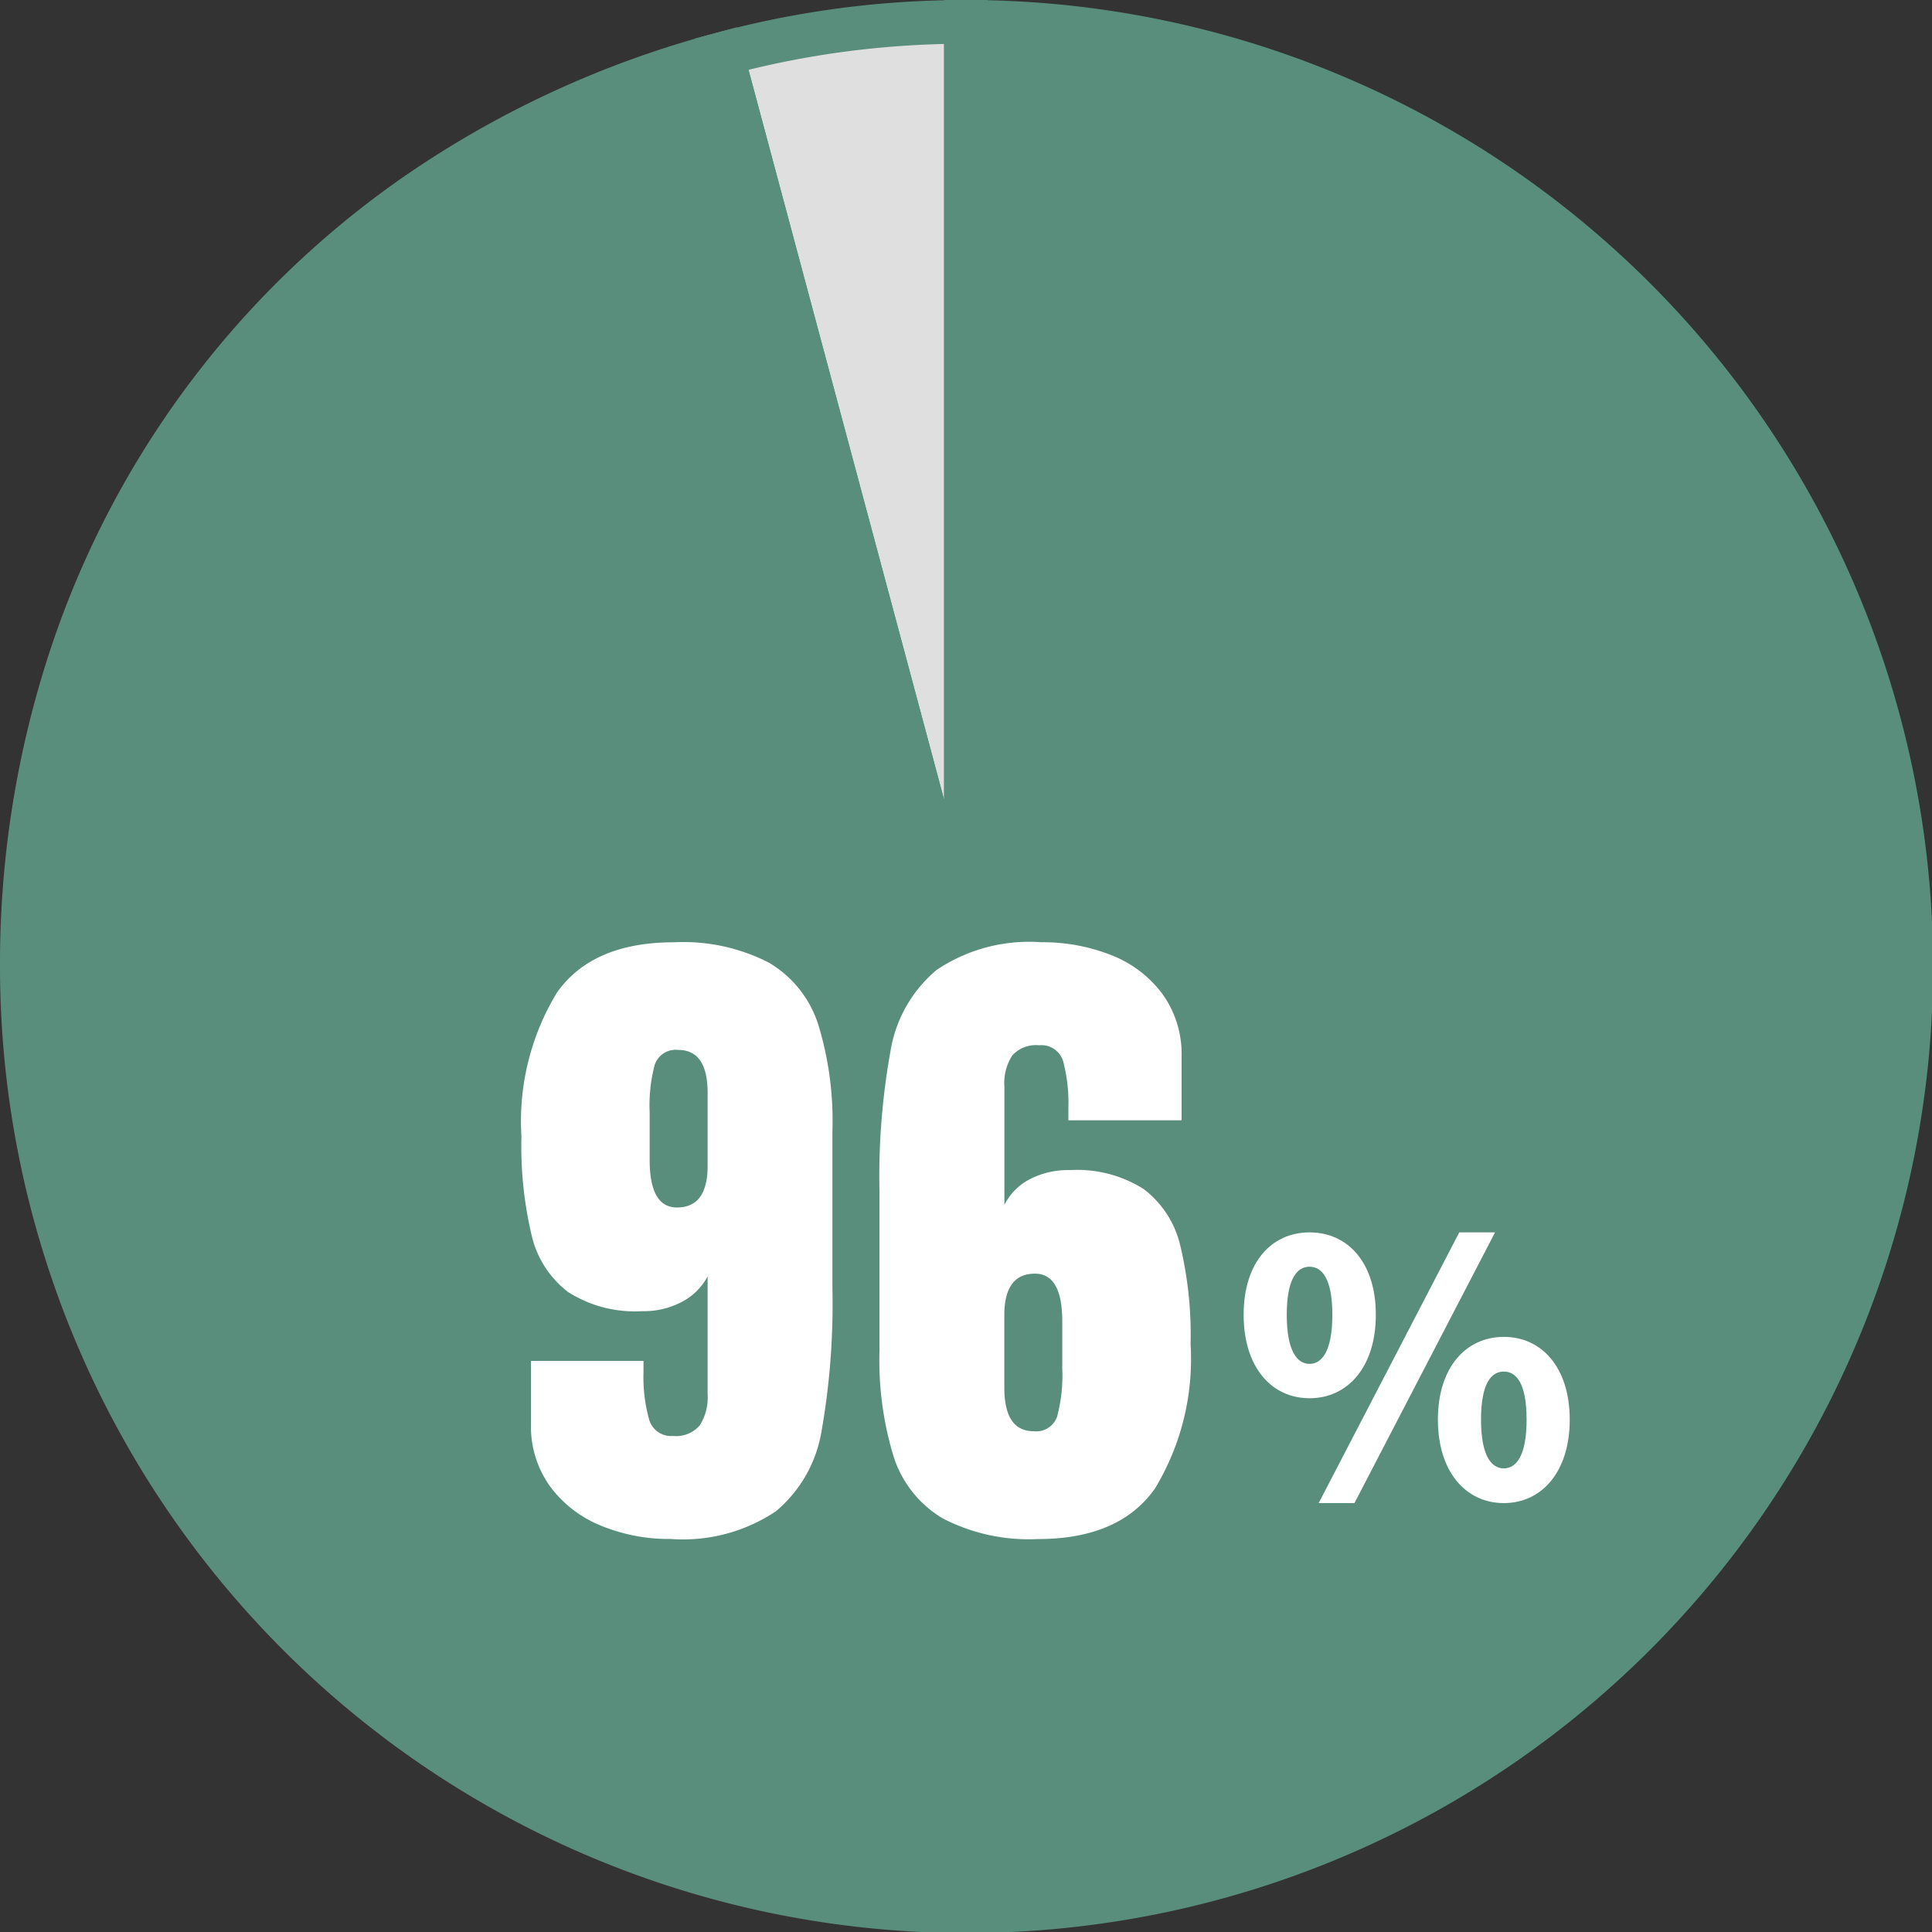<svg xmlns="http://www.w3.org/2000/svg" width="88.188" height="88.188" viewBox="0 0 88.188 88.188"><rect x="0" y="0" width="88.188" height="88.188" fill="#333333" stroke="none"/><g transform="translate(-94.4 -1300.592)"><path d="M138.494,1344.686l-11.154-41.625a42.61,42.61,0,0,1,11.154-1.469Z" fill="#dfdfdf"/><path d="M139.494,1352.281l-13.379-49.927.966-.259a43.5,43.5,0,0,1,11.413-1.5h1Zm-10.926-48.5,8.926,33.312V1302.6A41.331,41.331,0,0,0,128.568,1303.779Z" fill="#598e7c"/><path d="M138.494,1344.686v-43.094A43.094,43.094,0,1,1,95.4,1344.686c0-19.992,12.63-36.451,31.94-41.625Z" fill="#598e7c"/><path d="M137.494,1300.592h1A44.118,44.118,0,1,1,94.4,1344.686a45.64,45.64,0,0,1,2.327-14.528,42.519,42.519,0,0,1,16.924-22.055,45.638,45.638,0,0,1,13.43-6.008l.966-.259,9.447,35.254Zm1,86.188a42.094,42.094,0,0,0,1-84.176v49.678L126.636,1304.3c-18.4,5.354-30.236,21.1-30.236,40.39A42.142,42.142,0,0,0,138.494,1386.78Z" fill="#598e7c"/><path d="M121.828,1370.231a5.4,5.4,0,0,1-2.319-1.79,4.686,4.686,0,0,1-.872-2.863v-2.864h5.136v.529a7.179,7.179,0,0,0,.249,2.116,1.04,1.04,0,0,0,1.09.779,1.432,1.432,0,0,0,1.23-.483,2.42,2.42,0,0,0,.358-1.447v-5.354a2.8,2.8,0,0,1-1.152,1.151,3.7,3.7,0,0,1-1.837.436,5.665,5.665,0,0,1-3.378-.872,4.534,4.534,0,0,1-1.665-2.584,17.7,17.7,0,0,1-.467-4.513,11.334,11.334,0,0,1,1.619-6.569q1.619-2.3,5.354-2.3a8.534,8.534,0,0,1,4.328.933,5.067,5.067,0,0,1,2.241,2.8,14.986,14.986,0,0,1,.654,4.856v7.223a33.513,33.513,0,0,1-.5,6.522,6.041,6.041,0,0,1-2.086,3.642,7.624,7.624,0,0,1-4.794,1.261A8.145,8.145,0,0,1,121.828,1370.231Zm4.872-16.42v-3.332q0-1.961-1.339-1.961a1.009,1.009,0,0,0-1.074.67,7.2,7.2,0,0,0-.233,2.163v2.179q0,2.18,1.245,2.179Q126.7,1355.709,126.7,1353.811Z" fill="#fff"/><path d="M137.44,1369.905a5.06,5.06,0,0,1-2.241-2.8,15,15,0,0,1-.654-4.857v-7.223a32.4,32.4,0,0,1,.514-6.522,6.1,6.1,0,0,1,2.1-3.642,7.568,7.568,0,0,1,4.763-1.26,8.5,8.5,0,0,1,3.206.59,5.3,5.3,0,0,1,2.335,1.775,4.7,4.7,0,0,1,.872,2.864v2.9h-5.168v-.561a7.472,7.472,0,0,0-.233-2.117,1.033,1.033,0,0,0-1.1-.747,1.457,1.457,0,0,0-1.23.467,2.344,2.344,0,0,0-.358,1.432v5.386a2.663,2.663,0,0,1,1.152-1.168,3.806,3.806,0,0,1,1.836-.42,5.672,5.672,0,0,1,3.378.871,4.544,4.544,0,0,1,1.665,2.584,17.521,17.521,0,0,1,.468,4.484,11.41,11.41,0,0,1-1.619,6.584q-1.62,2.319-5.355,2.319A8.537,8.537,0,0,1,137.44,1369.905Zm5.214-4.654a7.311,7.311,0,0,0,.234-2.195v-2.148q0-2.178-1.245-2.179-1.4,0-1.4,1.9v3.3q0,1.992,1.339,1.992A1.007,1.007,0,0,0,142.654,1365.251Z" fill="#fff"/><path d="M151.167,1360.606c0-2.384,1.264-3.761,3.009-3.761s3.025,1.377,3.025,3.761-1.281,3.81-3.025,3.81S151.167,1362.991,151.167,1360.606Zm4.049,0c0-1.665-.48-2.193-1.04-2.193s-1.041.528-1.041,2.193.48,2.242,1.041,2.242S155.216,1362.271,155.216,1360.606Zm5.794-3.761h1.633l-6.418,12.357h-1.633Zm-.976,8.548c0-2.385,1.28-3.778,3.009-3.778s3.009,1.393,3.009,3.778-1.28,3.809-3.009,3.809S160.034,1367.777,160.034,1365.393Zm4.049,0c0-1.681-.479-2.194-1.04-2.194s-1.04.513-1.04,2.194c0,1.664.48,2.224,1.04,2.224S164.083,1367.057,164.083,1365.393Z" fill="#fff"/></g></svg>